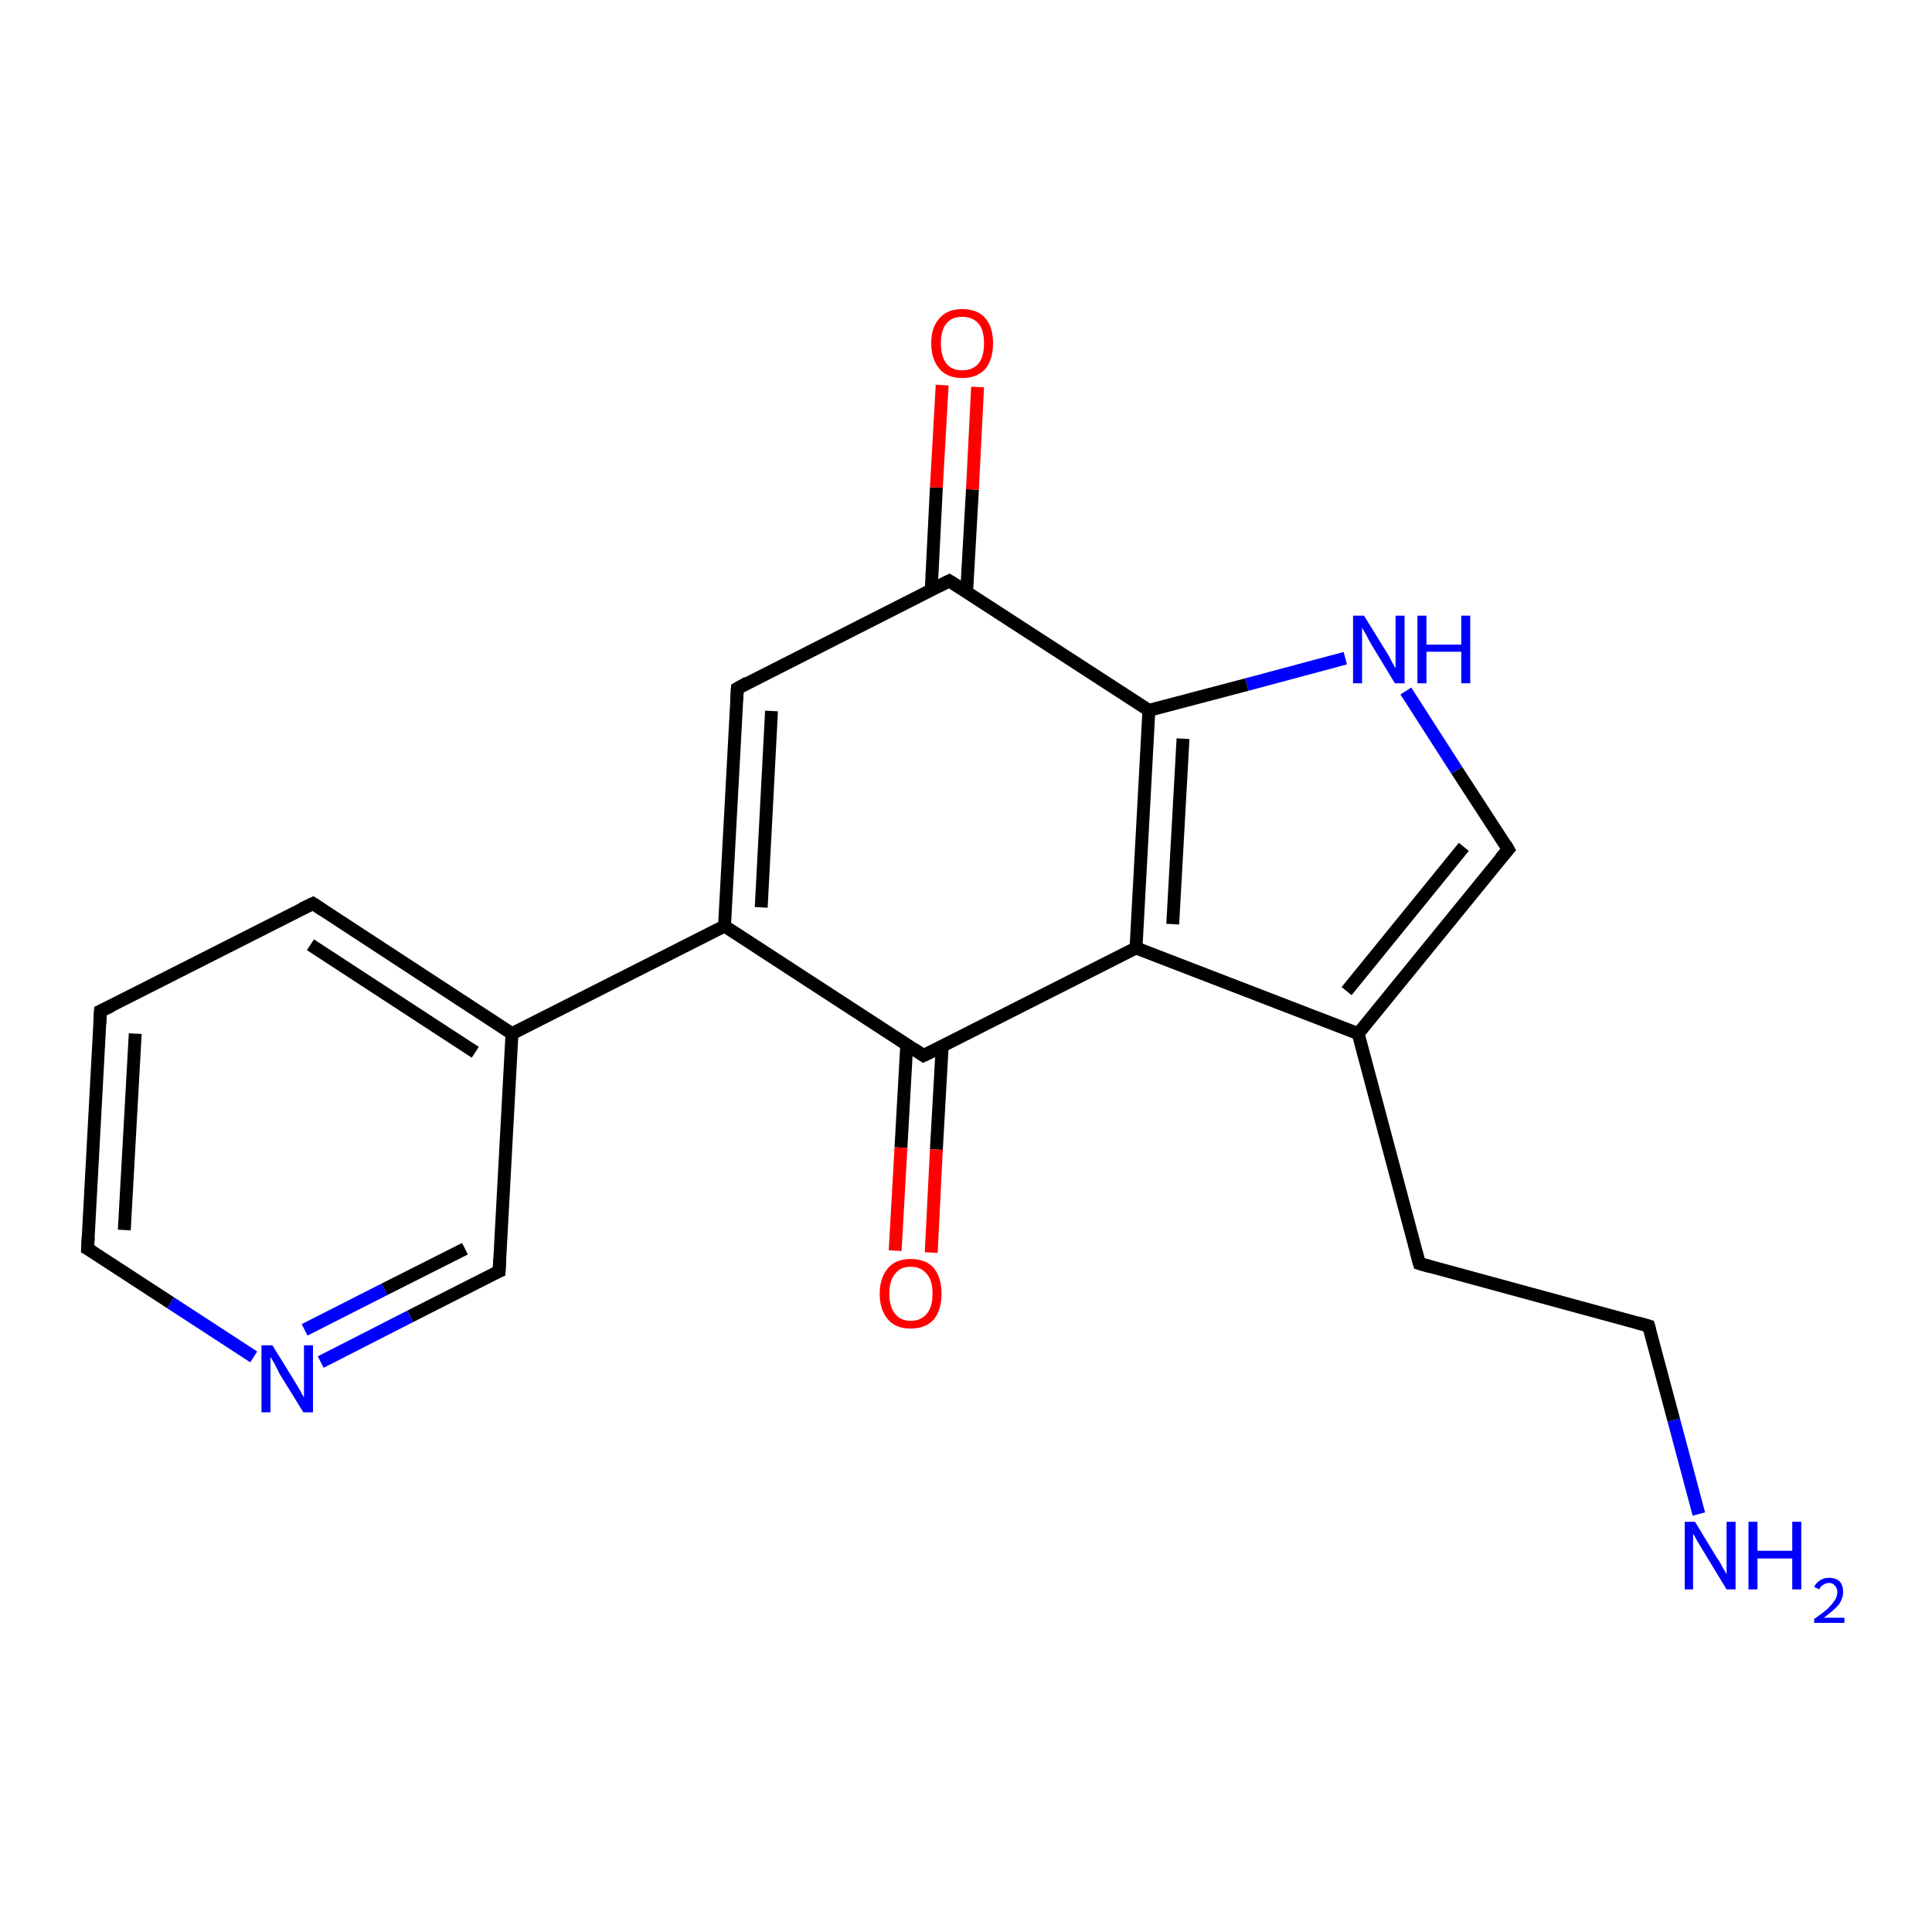 <?xml version='1.0' encoding='iso-8859-1'?>
<svg version='1.1' baseProfile='full'
              xmlns='http://www.w3.org/2000/svg'
                      xmlns:rdkit='http://www.rdkit.org/xml'
                      xmlns:xlink='http://www.w3.org/1999/xlink'
                  xml:space='preserve'
width='300px' height='300px' viewBox='0 0 300 300'>
<!-- END OF HEADER -->
<rect style='opacity:1.0;fill:#FFFFFF;stroke:none' width='300.0' height='300.0' x='0.0' y='0.0'> </rect>
<path class='bond-0 atom-0 atom-1' d='M 263.8,235.1 L 259.9,220.5' style='fill:none;fill-rule:evenodd;stroke:#0000FF;stroke-width:2.0px;stroke-linecap:butt;stroke-linejoin:miter;stroke-opacity:1' />
<path class='bond-0 atom-0 atom-1' d='M 259.9,220.5 L 256.0,205.9' style='fill:none;fill-rule:evenodd;stroke:#000000;stroke-width:2.0px;stroke-linecap:butt;stroke-linejoin:miter;stroke-opacity:1' />
<path class='bond-1 atom-1 atom-2' d='M 256.0,205.9 L 220.4,196.2' style='fill:none;fill-rule:evenodd;stroke:#000000;stroke-width:2.0px;stroke-linecap:butt;stroke-linejoin:miter;stroke-opacity:1' />
<path class='bond-2 atom-2 atom-3' d='M 220.4,196.2 L 210.9,160.5' style='fill:none;fill-rule:evenodd;stroke:#000000;stroke-width:2.0px;stroke-linecap:butt;stroke-linejoin:miter;stroke-opacity:1' />
<path class='bond-3 atom-3 atom-4' d='M 210.9,160.5 L 234.2,131.9' style='fill:none;fill-rule:evenodd;stroke:#000000;stroke-width:2.0px;stroke-linecap:butt;stroke-linejoin:miter;stroke-opacity:1' />
<path class='bond-3 atom-3 atom-4' d='M 209.1,153.9 L 227.3,131.5' style='fill:none;fill-rule:evenodd;stroke:#000000;stroke-width:2.0px;stroke-linecap:butt;stroke-linejoin:miter;stroke-opacity:1' />
<path class='bond-4 atom-4 atom-5' d='M 234.2,131.9 L 226.2,119.6' style='fill:none;fill-rule:evenodd;stroke:#000000;stroke-width:2.0px;stroke-linecap:butt;stroke-linejoin:miter;stroke-opacity:1' />
<path class='bond-4 atom-4 atom-5' d='M 226.2,119.6 L 218.3,107.3' style='fill:none;fill-rule:evenodd;stroke:#0000FF;stroke-width:2.0px;stroke-linecap:butt;stroke-linejoin:miter;stroke-opacity:1' />
<path class='bond-5 atom-5 atom-6' d='M 208.9,102.2 L 193.6,106.3' style='fill:none;fill-rule:evenodd;stroke:#0000FF;stroke-width:2.0px;stroke-linecap:butt;stroke-linejoin:miter;stroke-opacity:1' />
<path class='bond-5 atom-5 atom-6' d='M 193.6,106.3 L 178.4,110.3' style='fill:none;fill-rule:evenodd;stroke:#000000;stroke-width:2.0px;stroke-linecap:butt;stroke-linejoin:miter;stroke-opacity:1' />
<path class='bond-6 atom-6 atom-7' d='M 178.4,110.3 L 176.4,147.2' style='fill:none;fill-rule:evenodd;stroke:#000000;stroke-width:2.0px;stroke-linecap:butt;stroke-linejoin:miter;stroke-opacity:1' />
<path class='bond-6 atom-6 atom-7' d='M 183.7,114.7 L 182.1,143.5' style='fill:none;fill-rule:evenodd;stroke:#000000;stroke-width:2.0px;stroke-linecap:butt;stroke-linejoin:miter;stroke-opacity:1' />
<path class='bond-7 atom-7 atom-8' d='M 176.4,147.2 L 143.4,163.9' style='fill:none;fill-rule:evenodd;stroke:#000000;stroke-width:2.0px;stroke-linecap:butt;stroke-linejoin:miter;stroke-opacity:1' />
<path class='bond-8 atom-8 atom-9' d='M 140.8,162.2 L 139.9,178.2' style='fill:none;fill-rule:evenodd;stroke:#000000;stroke-width:2.0px;stroke-linecap:butt;stroke-linejoin:miter;stroke-opacity:1' />
<path class='bond-8 atom-8 atom-9' d='M 139.9,178.2 L 139.0,194.2' style='fill:none;fill-rule:evenodd;stroke:#FF0000;stroke-width:2.0px;stroke-linecap:butt;stroke-linejoin:miter;stroke-opacity:1' />
<path class='bond-8 atom-8 atom-9' d='M 146.3,162.5 L 145.4,178.5' style='fill:none;fill-rule:evenodd;stroke:#000000;stroke-width:2.0px;stroke-linecap:butt;stroke-linejoin:miter;stroke-opacity:1' />
<path class='bond-8 atom-8 atom-9' d='M 145.4,178.5 L 144.6,194.5' style='fill:none;fill-rule:evenodd;stroke:#FF0000;stroke-width:2.0px;stroke-linecap:butt;stroke-linejoin:miter;stroke-opacity:1' />
<path class='bond-9 atom-8 atom-10' d='M 143.4,163.9 L 112.5,143.8' style='fill:none;fill-rule:evenodd;stroke:#000000;stroke-width:2.0px;stroke-linecap:butt;stroke-linejoin:miter;stroke-opacity:1' />
<path class='bond-10 atom-10 atom-11' d='M 112.5,143.8 L 114.5,106.9' style='fill:none;fill-rule:evenodd;stroke:#000000;stroke-width:2.0px;stroke-linecap:butt;stroke-linejoin:miter;stroke-opacity:1' />
<path class='bond-10 atom-10 atom-11' d='M 118.2,140.9 L 119.8,110.4' style='fill:none;fill-rule:evenodd;stroke:#000000;stroke-width:2.0px;stroke-linecap:butt;stroke-linejoin:miter;stroke-opacity:1' />
<path class='bond-11 atom-11 atom-12' d='M 114.5,106.9 L 147.4,90.2' style='fill:none;fill-rule:evenodd;stroke:#000000;stroke-width:2.0px;stroke-linecap:butt;stroke-linejoin:miter;stroke-opacity:1' />
<path class='bond-12 atom-12 atom-13' d='M 150.1,91.9 L 151.0,76.0' style='fill:none;fill-rule:evenodd;stroke:#000000;stroke-width:2.0px;stroke-linecap:butt;stroke-linejoin:miter;stroke-opacity:1' />
<path class='bond-12 atom-12 atom-13' d='M 151.0,76.0 L 151.8,60.1' style='fill:none;fill-rule:evenodd;stroke:#FF0000;stroke-width:2.0px;stroke-linecap:butt;stroke-linejoin:miter;stroke-opacity:1' />
<path class='bond-12 atom-12 atom-13' d='M 144.6,91.6 L 145.4,75.7' style='fill:none;fill-rule:evenodd;stroke:#000000;stroke-width:2.0px;stroke-linecap:butt;stroke-linejoin:miter;stroke-opacity:1' />
<path class='bond-12 atom-12 atom-13' d='M 145.4,75.7 L 146.3,59.8' style='fill:none;fill-rule:evenodd;stroke:#FF0000;stroke-width:2.0px;stroke-linecap:butt;stroke-linejoin:miter;stroke-opacity:1' />
<path class='bond-13 atom-10 atom-14' d='M 112.5,143.8 L 79.5,160.5' style='fill:none;fill-rule:evenodd;stroke:#000000;stroke-width:2.0px;stroke-linecap:butt;stroke-linejoin:miter;stroke-opacity:1' />
<path class='bond-14 atom-14 atom-15' d='M 79.5,160.5 L 48.6,140.3' style='fill:none;fill-rule:evenodd;stroke:#000000;stroke-width:2.0px;stroke-linecap:butt;stroke-linejoin:miter;stroke-opacity:1' />
<path class='bond-14 atom-14 atom-15' d='M 73.8,163.4 L 48.2,146.7' style='fill:none;fill-rule:evenodd;stroke:#000000;stroke-width:2.0px;stroke-linecap:butt;stroke-linejoin:miter;stroke-opacity:1' />
<path class='bond-15 atom-15 atom-16' d='M 48.6,140.3 L 15.6,157.0' style='fill:none;fill-rule:evenodd;stroke:#000000;stroke-width:2.0px;stroke-linecap:butt;stroke-linejoin:miter;stroke-opacity:1' />
<path class='bond-16 atom-16 atom-17' d='M 15.6,157.0 L 13.6,193.9' style='fill:none;fill-rule:evenodd;stroke:#000000;stroke-width:2.0px;stroke-linecap:butt;stroke-linejoin:miter;stroke-opacity:1' />
<path class='bond-16 atom-16 atom-17' d='M 21.0,160.5 L 19.3,191.0' style='fill:none;fill-rule:evenodd;stroke:#000000;stroke-width:2.0px;stroke-linecap:butt;stroke-linejoin:miter;stroke-opacity:1' />
<path class='bond-17 atom-17 atom-18' d='M 13.6,193.9 L 26.5,202.3' style='fill:none;fill-rule:evenodd;stroke:#000000;stroke-width:2.0px;stroke-linecap:butt;stroke-linejoin:miter;stroke-opacity:1' />
<path class='bond-17 atom-17 atom-18' d='M 26.5,202.3 L 39.4,210.7' style='fill:none;fill-rule:evenodd;stroke:#0000FF;stroke-width:2.0px;stroke-linecap:butt;stroke-linejoin:miter;stroke-opacity:1' />
<path class='bond-18 atom-18 atom-19' d='M 49.8,211.5 L 63.7,204.4' style='fill:none;fill-rule:evenodd;stroke:#0000FF;stroke-width:2.0px;stroke-linecap:butt;stroke-linejoin:miter;stroke-opacity:1' />
<path class='bond-18 atom-18 atom-19' d='M 63.7,204.4 L 77.5,197.4' style='fill:none;fill-rule:evenodd;stroke:#000000;stroke-width:2.0px;stroke-linecap:butt;stroke-linejoin:miter;stroke-opacity:1' />
<path class='bond-18 atom-18 atom-19' d='M 47.3,206.5 L 59.7,200.2' style='fill:none;fill-rule:evenodd;stroke:#0000FF;stroke-width:2.0px;stroke-linecap:butt;stroke-linejoin:miter;stroke-opacity:1' />
<path class='bond-18 atom-18 atom-19' d='M 59.7,200.2 L 72.2,193.9' style='fill:none;fill-rule:evenodd;stroke:#000000;stroke-width:2.0px;stroke-linecap:butt;stroke-linejoin:miter;stroke-opacity:1' />
<path class='bond-19 atom-7 atom-3' d='M 176.4,147.2 L 210.9,160.5' style='fill:none;fill-rule:evenodd;stroke:#000000;stroke-width:2.0px;stroke-linecap:butt;stroke-linejoin:miter;stroke-opacity:1' />
<path class='bond-20 atom-19 atom-14' d='M 77.5,197.4 L 79.5,160.5' style='fill:none;fill-rule:evenodd;stroke:#000000;stroke-width:2.0px;stroke-linecap:butt;stroke-linejoin:miter;stroke-opacity:1' />
<path class='bond-21 atom-12 atom-6' d='M 147.4,90.2 L 178.4,110.3' style='fill:none;fill-rule:evenodd;stroke:#000000;stroke-width:2.0px;stroke-linecap:butt;stroke-linejoin:miter;stroke-opacity:1' />
<path d='M 256.2,206.6 L 256.0,205.9 L 254.2,205.4' style='fill:none;stroke:#000000;stroke-width:2.0px;stroke-linecap:butt;stroke-linejoin:miter;stroke-opacity:1;' />
<path d='M 222.1,196.7 L 220.4,196.2 L 219.9,194.4' style='fill:none;stroke:#000000;stroke-width:2.0px;stroke-linecap:butt;stroke-linejoin:miter;stroke-opacity:1;' />
<path d='M 233.0,133.3 L 234.2,131.9 L 233.8,131.2' style='fill:none;stroke:#000000;stroke-width:2.0px;stroke-linecap:butt;stroke-linejoin:miter;stroke-opacity:1;' />
<path d='M 145.1,163.1 L 143.4,163.9 L 141.9,162.9' style='fill:none;stroke:#000000;stroke-width:2.0px;stroke-linecap:butt;stroke-linejoin:miter;stroke-opacity:1;' />
<path d='M 114.4,108.7 L 114.5,106.9 L 116.1,106.0' style='fill:none;stroke:#000000;stroke-width:2.0px;stroke-linecap:butt;stroke-linejoin:miter;stroke-opacity:1;' />
<path d='M 145.8,91.0 L 147.4,90.2 L 149.0,91.2' style='fill:none;stroke:#000000;stroke-width:2.0px;stroke-linecap:butt;stroke-linejoin:miter;stroke-opacity:1;' />
<path d='M 50.1,141.3 L 48.6,140.3 L 46.9,141.1' style='fill:none;stroke:#000000;stroke-width:2.0px;stroke-linecap:butt;stroke-linejoin:miter;stroke-opacity:1;' />
<path d='M 17.3,156.2 L 15.6,157.0 L 15.5,158.9' style='fill:none;stroke:#000000;stroke-width:2.0px;stroke-linecap:butt;stroke-linejoin:miter;stroke-opacity:1;' />
<path d='M 13.7,192.1 L 13.6,193.9 L 14.3,194.3' style='fill:none;stroke:#000000;stroke-width:2.0px;stroke-linecap:butt;stroke-linejoin:miter;stroke-opacity:1;' />
<path d='M 76.8,197.7 L 77.5,197.4 L 77.6,195.5' style='fill:none;stroke:#000000;stroke-width:2.0px;stroke-linecap:butt;stroke-linejoin:miter;stroke-opacity:1;' />
<path class='atom-0' d='M 263.2 236.3
L 266.6 241.9
Q 267.0 242.4, 267.5 243.4
Q 268.1 244.4, 268.1 244.5
L 268.1 236.3
L 269.5 236.3
L 269.5 246.8
L 268.1 246.8
L 264.4 240.7
Q 264.0 240.0, 263.5 239.2
Q 263.1 238.4, 262.9 238.2
L 262.9 246.8
L 261.6 246.8
L 261.6 236.3
L 263.2 236.3
' fill='#0000FF'/>
<path class='atom-0' d='M 271.5 236.3
L 272.9 236.3
L 272.9 240.8
L 278.3 240.8
L 278.3 236.3
L 279.7 236.3
L 279.7 246.8
L 278.3 246.8
L 278.3 242.0
L 272.9 242.0
L 272.9 246.8
L 271.5 246.8
L 271.5 236.3
' fill='#0000FF'/>
<path class='atom-0' d='M 281.7 246.4
Q 282.0 245.8, 282.6 245.4
Q 283.2 245.0, 284.0 245.0
Q 285.1 245.0, 285.7 245.6
Q 286.2 246.2, 286.2 247.2
Q 286.2 248.2, 285.5 249.2
Q 284.7 250.1, 283.2 251.2
L 286.4 251.2
L 286.4 252.0
L 281.7 252.0
L 281.7 251.4
Q 283.0 250.5, 283.8 249.8
Q 284.5 249.1, 284.9 248.5
Q 285.3 247.9, 285.3 247.2
Q 285.3 246.6, 284.9 246.2
Q 284.6 245.8, 284.0 245.8
Q 283.5 245.8, 283.1 246.1
Q 282.7 246.3, 282.5 246.8
L 281.7 246.4
' fill='#0000FF'/>
<path class='atom-5' d='M 211.8 95.6
L 215.2 101.1
Q 215.6 101.7, 216.1 102.7
Q 216.6 103.7, 216.7 103.7
L 216.7 95.6
L 218.1 95.6
L 218.1 106.1
L 216.6 106.1
L 212.9 100.0
Q 212.5 99.3, 212.1 98.5
Q 211.6 97.7, 211.5 97.4
L 211.5 106.1
L 210.1 106.1
L 210.1 95.6
L 211.8 95.6
' fill='#0000FF'/>
<path class='atom-5' d='M 220.1 95.6
L 221.5 95.6
L 221.5 100.1
L 226.9 100.1
L 226.9 95.6
L 228.3 95.6
L 228.3 106.1
L 226.9 106.1
L 226.9 101.2
L 221.5 101.2
L 221.5 106.1
L 220.1 106.1
L 220.1 95.6
' fill='#0000FF'/>
<path class='atom-9' d='M 136.6 200.9
Q 136.6 198.4, 137.9 196.9
Q 139.1 195.5, 141.4 195.5
Q 143.8 195.5, 145.0 196.9
Q 146.2 198.4, 146.2 200.9
Q 146.2 203.4, 145.0 204.9
Q 143.7 206.3, 141.4 206.3
Q 139.1 206.3, 137.9 204.9
Q 136.6 203.4, 136.6 200.9
M 141.4 205.1
Q 143.0 205.1, 143.9 204.0
Q 144.8 203.0, 144.8 200.9
Q 144.8 198.8, 143.9 197.8
Q 143.0 196.7, 141.4 196.7
Q 139.8 196.7, 139.0 197.8
Q 138.1 198.8, 138.1 200.9
Q 138.1 203.0, 139.0 204.0
Q 139.8 205.1, 141.4 205.1
' fill='#FF0000'/>
<path class='atom-13' d='M 144.6 53.3
Q 144.6 50.8, 145.9 49.4
Q 147.1 48.0, 149.4 48.0
Q 151.8 48.0, 153.0 49.4
Q 154.2 50.8, 154.2 53.3
Q 154.2 55.8, 153.0 57.3
Q 151.7 58.7, 149.4 58.7
Q 147.1 58.7, 145.9 57.3
Q 144.6 55.8, 144.6 53.3
M 149.4 57.5
Q 151.0 57.5, 151.9 56.5
Q 152.8 55.4, 152.8 53.3
Q 152.8 51.2, 151.9 50.2
Q 151.0 49.2, 149.4 49.2
Q 147.8 49.2, 147.0 50.2
Q 146.1 51.2, 146.1 53.3
Q 146.1 55.4, 147.0 56.5
Q 147.8 57.5, 149.4 57.5
' fill='#FF0000'/>
<path class='atom-18' d='M 42.3 208.9
L 45.7 214.4
Q 46.0 214.9, 46.6 215.9
Q 47.1 216.9, 47.2 217.0
L 47.2 208.9
L 48.6 208.9
L 48.6 219.3
L 47.1 219.3
L 43.4 213.3
Q 43.0 212.5, 42.6 211.7
Q 42.1 210.9, 42.0 210.7
L 42.0 219.3
L 40.6 219.3
L 40.6 208.9
L 42.3 208.9
' fill='#0000FF'/>
</svg>
